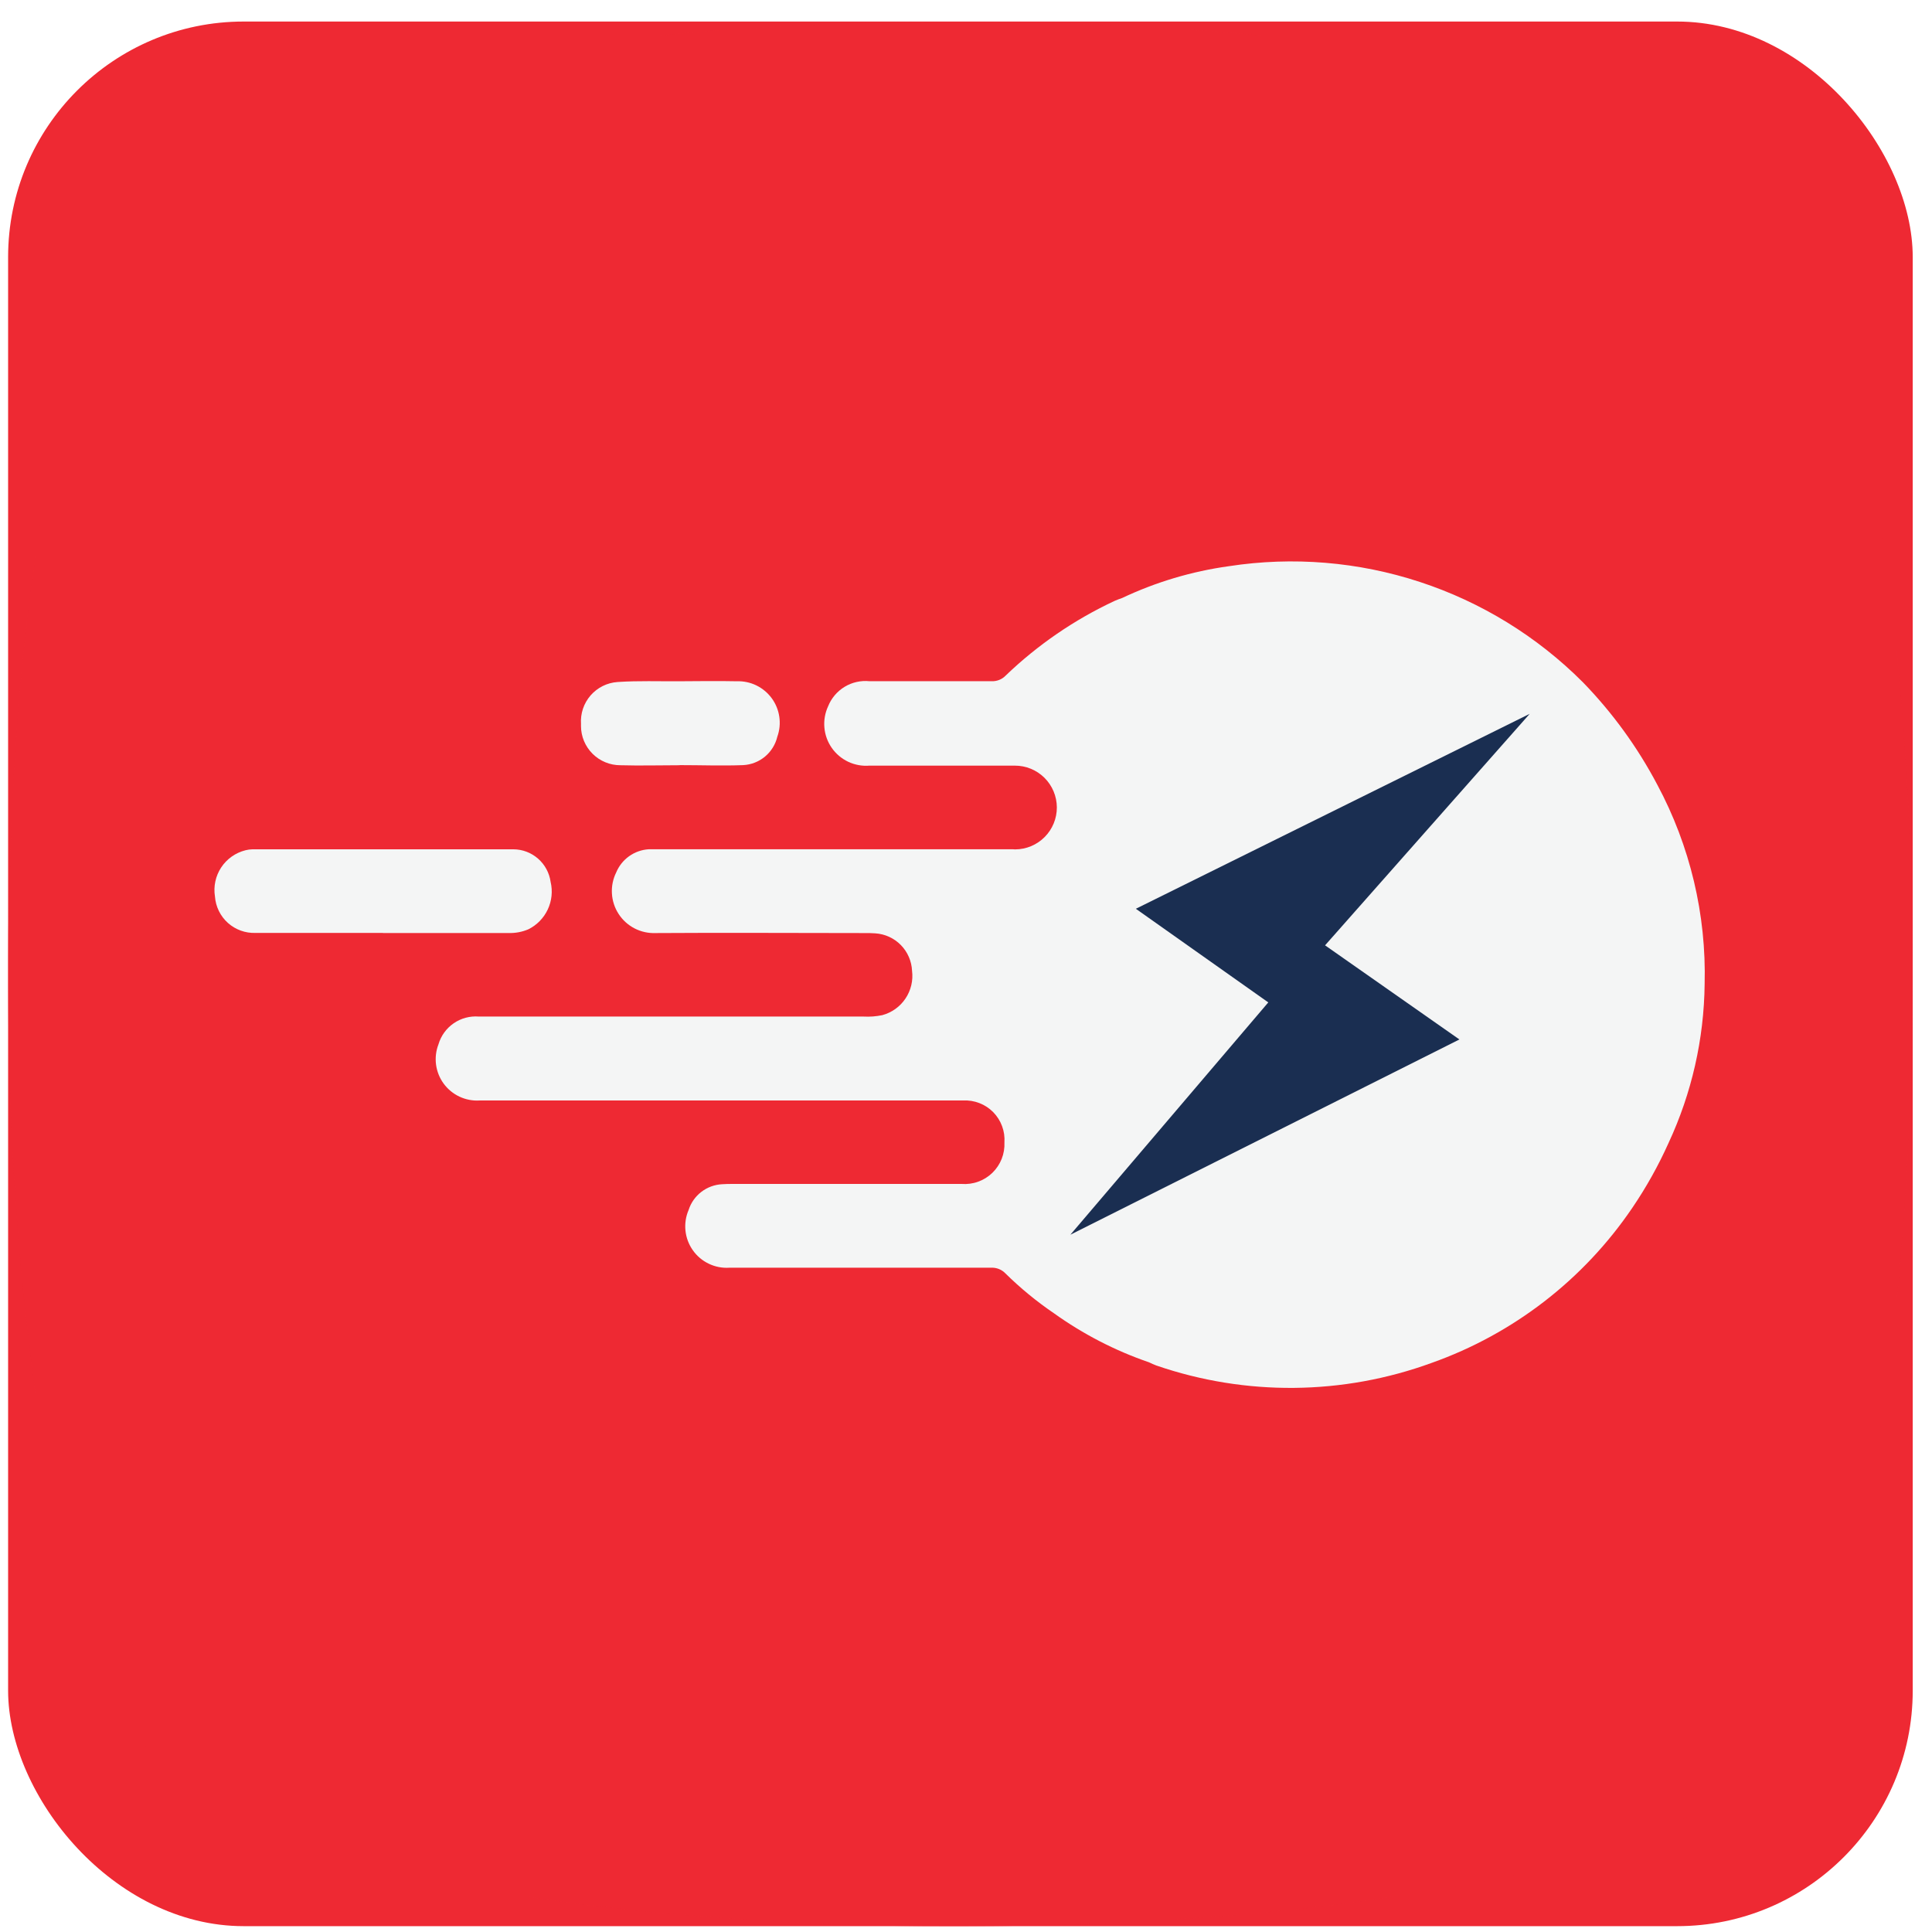 <svg width="82" height="82" viewBox="0 0 82 82" fill="none" xmlns="http://www.w3.org/2000/svg">
<rect x="0.344" y="0.914" width="80.838" height="80.838" rx="10" fill="#EE2933"/>
<mask id="mask0_1226_812" style="mask-type:luminance" maskUnits="userSpaceOnUse" x="0" y="0" width="82" height="82">
<path d="M81.182 0.922H0.344V81.76H81.182V0.922Z" fill="white"/>
</mask>
<g mask="url(#mask0_1226_812)">
<path d="M81.162 39.198C81.05 33.509 80.684 27.871 79.815 22.243C79.361 19.304 78.708 16.279 77.749 13.443C76.942 11.062 75.764 8.518 73.74 6.916C73.025 6.35 72.156 5.831 71.133 5.359C69.744 4.717 68.306 4.188 66.832 3.777C61.663 2.331 56.251 1.684 50.911 1.287L49.426 1.195C43.575 0.828 37.706 0.831 31.855 1.205C31.326 1.253 30.797 1.28 30.265 1.286C30.165 1.287 30.072 1.334 29.961 1.342C25.968 1.638 21.838 2.153 17.902 2.983C16.295 3.322 14.709 3.748 13.148 4.26C11.317 4.861 9.487 5.662 7.928 6.809C7.477 7.135 7.068 7.516 6.711 7.943L6.231 8.516C6.119 8.63 6.029 8.763 5.965 8.909L5.52 9.564C4.479 11.323 3.766 13.26 3.209 15.236C2.735 16.918 2.343 18.618 2.032 20.338C1.126 25.361 0.632 30.52 0.469 35.566C0.424 36.941 0.366 38.286 0.352 39.646C0.296 45.137 0.515 50.66 1.123 56.119C1.15 56.365 1.22 56.658 1.239 56.94C1.26 57.257 1.291 57.572 1.332 57.887C1.835 61.754 2.536 65.638 3.805 69.336C4.365 70.965 5.074 72.561 6.059 73.957C7.242 75.635 8.982 76.749 10.905 77.572C13.973 78.886 17.3 79.669 20.582 80.221C24.048 80.805 27.542 81.206 31.049 81.423C31.162 81.432 31.275 81.435 31.388 81.431L31.753 81.48C33.071 81.552 34.392 81.64 35.711 81.683C40.364 81.835 44.991 81.758 49.639 81.492C49.763 81.481 49.886 81.463 50.008 81.437L50.442 81.426C53.993 81.205 57.529 80.795 61.037 80.199C64.435 79.62 67.92 78.817 71.064 77.368C72.726 76.602 74.317 75.557 75.36 74.106C76.127 73.026 76.757 71.853 77.234 70.617C78.451 67.521 79.214 64.24 79.74 60.965C80.331 57.262 80.728 53.531 80.928 49.786C81.127 46.127 81.228 42.56 81.162 39.198ZM2.734 58.196C2.735 58.195 2.737 58.195 2.738 58.196C2.739 58.196 2.74 58.196 2.741 58.197C2.738 58.196 2.736 58.196 2.734 58.196M3.448 25.653C3.449 25.653 3.449 25.653 3.45 25.654C3.45 25.654 3.452 25.657 3.453 25.658L3.448 25.653ZM31.354 81.136C31.355 81.136 31.357 81.137 31.358 81.137C31.36 81.137 31.363 81.138 31.365 81.14C31.362 81.138 31.358 81.137 31.354 81.136M77.982 56.893C77.984 56.893 77.986 56.892 77.987 56.892H77.993C77.989 56.892 77.986 56.893 77.982 56.893ZM77.996 25.45C77.994 25.45 77.992 25.45 77.99 25.45C77.994 25.45 77.998 25.45 78.002 25.448C77.999 25.449 77.998 25.45 77.996 25.45ZM78.05 57.771C78.047 57.774 78.044 57.776 78.041 57.778C78.045 57.776 78.048 57.773 78.05 57.77C78.05 57.77 78.05 57.77 78.05 57.771Z" fill="#EE2933"/>
<path d="M16.25 39.596H10.847C10.416 39.612 9.996 39.46 9.674 39.173C9.353 38.885 9.156 38.484 9.124 38.054C9.054 37.624 9.148 37.183 9.387 36.819C9.627 36.454 9.995 36.194 10.418 36.088C10.516 36.063 10.616 36.049 10.717 36.047H21.788C22.174 36.048 22.547 36.189 22.837 36.444C23.128 36.698 23.317 37.049 23.37 37.432C23.463 37.824 23.42 38.235 23.249 38.6C23.078 38.965 22.789 39.261 22.429 39.441C22.16 39.556 21.869 39.61 21.577 39.6H16.252L16.25 39.596Z" fill="#F4F5F5"/>
<path d="M28.842 32.479C28.005 32.479 27.167 32.503 26.333 32.479C26.113 32.479 25.896 32.437 25.693 32.353C25.491 32.27 25.306 32.148 25.151 31.993C24.995 31.838 24.872 31.654 24.787 31.452C24.703 31.25 24.659 31.033 24.659 30.813C24.659 30.785 24.659 30.757 24.66 30.729C24.645 30.511 24.673 30.291 24.742 30.083C24.812 29.875 24.922 29.683 25.065 29.517C25.209 29.352 25.384 29.216 25.58 29.118C25.776 29.02 25.99 28.962 26.209 28.947C26.224 28.945 26.24 28.945 26.255 28.944C27.1 28.889 27.944 28.92 28.801 28.915C29.657 28.91 30.449 28.898 31.272 28.915C31.559 28.905 31.844 28.965 32.103 29.091C32.361 29.217 32.585 29.404 32.755 29.636C32.925 29.868 33.035 30.138 33.076 30.422C33.118 30.707 33.089 30.997 32.992 31.268C32.913 31.598 32.73 31.894 32.469 32.112C32.208 32.329 31.884 32.456 31.544 32.474C30.647 32.508 29.744 32.474 28.847 32.474L28.842 32.479Z" fill="#F4F5F5"/>
<path d="M70.34 33.304C69.501 31.713 68.439 30.251 67.187 28.961C65.246 27.015 62.873 25.555 60.262 24.699C57.651 23.842 54.875 23.613 52.159 24.031C50.588 24.248 49.059 24.704 47.625 25.382C47.519 25.421 47.411 25.455 47.309 25.503C45.605 26.298 44.043 27.369 42.686 28.671C42.609 28.752 42.516 28.815 42.412 28.857C42.308 28.898 42.197 28.917 42.086 28.913H36.908C36.538 28.874 36.165 28.958 35.847 29.151C35.529 29.344 35.283 29.636 35.146 29.981C35.016 30.263 34.962 30.574 34.99 30.883C35.017 31.192 35.125 31.488 35.303 31.743C35.48 31.997 35.722 32.2 36.002 32.333C36.283 32.465 36.594 32.521 36.903 32.496H43.07C43.541 32.494 43.995 32.679 44.329 33.011C44.664 33.343 44.853 33.794 44.856 34.266C44.858 34.737 44.672 35.19 44.34 35.525C44.008 35.86 43.557 36.049 43.086 36.051C43.055 36.05 43.024 36.048 42.993 36.045H27.536C27.237 36.063 26.948 36.165 26.703 36.339C26.459 36.513 26.268 36.752 26.153 37.03C26.016 37.307 25.953 37.615 25.972 37.924C25.989 38.233 26.088 38.532 26.256 38.791C26.424 39.05 26.657 39.262 26.932 39.404C27.207 39.546 27.514 39.614 27.823 39.602C30.781 39.582 33.737 39.602 36.693 39.602C36.845 39.602 36.997 39.602 37.149 39.614C37.559 39.64 37.945 39.816 38.233 40.109C38.521 40.402 38.691 40.791 38.71 41.202C38.763 41.615 38.664 42.034 38.432 42.38C38.2 42.727 37.851 42.977 37.448 43.086C37.187 43.14 36.92 43.161 36.654 43.146H20.324C19.946 43.115 19.57 43.216 19.258 43.43C18.945 43.645 18.717 43.96 18.61 44.324C18.504 44.598 18.469 44.895 18.507 45.187C18.546 45.478 18.657 45.755 18.831 45.993C19.005 46.23 19.235 46.42 19.502 46.545C19.768 46.67 20.061 46.726 20.355 46.708H40.874C41.11 46.695 41.346 46.732 41.567 46.818C41.788 46.903 41.987 47.034 42.154 47.202C42.32 47.371 42.448 47.572 42.53 47.794C42.613 48.016 42.647 48.253 42.631 48.489C42.642 48.727 42.602 48.966 42.514 49.188C42.425 49.411 42.291 49.612 42.119 49.779C41.947 49.945 41.742 50.073 41.517 50.154C41.292 50.236 41.052 50.268 40.814 50.25H31.107C30.955 50.25 30.8 50.25 30.651 50.262C30.33 50.278 30.023 50.391 29.768 50.586C29.514 50.781 29.325 51.049 29.227 51.355C29.108 51.631 29.062 51.932 29.093 52.231C29.124 52.53 29.231 52.816 29.404 53.062C29.576 53.308 29.809 53.505 30.08 53.635C30.35 53.766 30.65 53.825 30.95 53.806H42.066C42.179 53.8 42.291 53.819 42.396 53.86C42.501 53.902 42.596 53.966 42.674 54.048C43.307 54.671 43.995 55.237 44.73 55.737C45.968 56.624 47.328 57.327 48.769 57.821C48.87 57.871 48.973 57.917 49.078 57.956C52.87 59.261 56.996 59.221 60.763 57.846C64.23 56.616 67.213 54.311 69.278 51.268C69.872 50.394 70.388 49.471 70.82 48.508C71.803 46.395 72.324 44.098 72.35 41.768C72.426 38.82 71.733 35.903 70.34 33.304" fill="#F4F5F5"/>
<path d="M48.209 38.571L64.926 30.297L56.24 40.123L61.942 44.118L45.43 52.405L53.83 42.545L48.209 38.571Z" fill="#1A2E51"/>
</g>
</svg>
